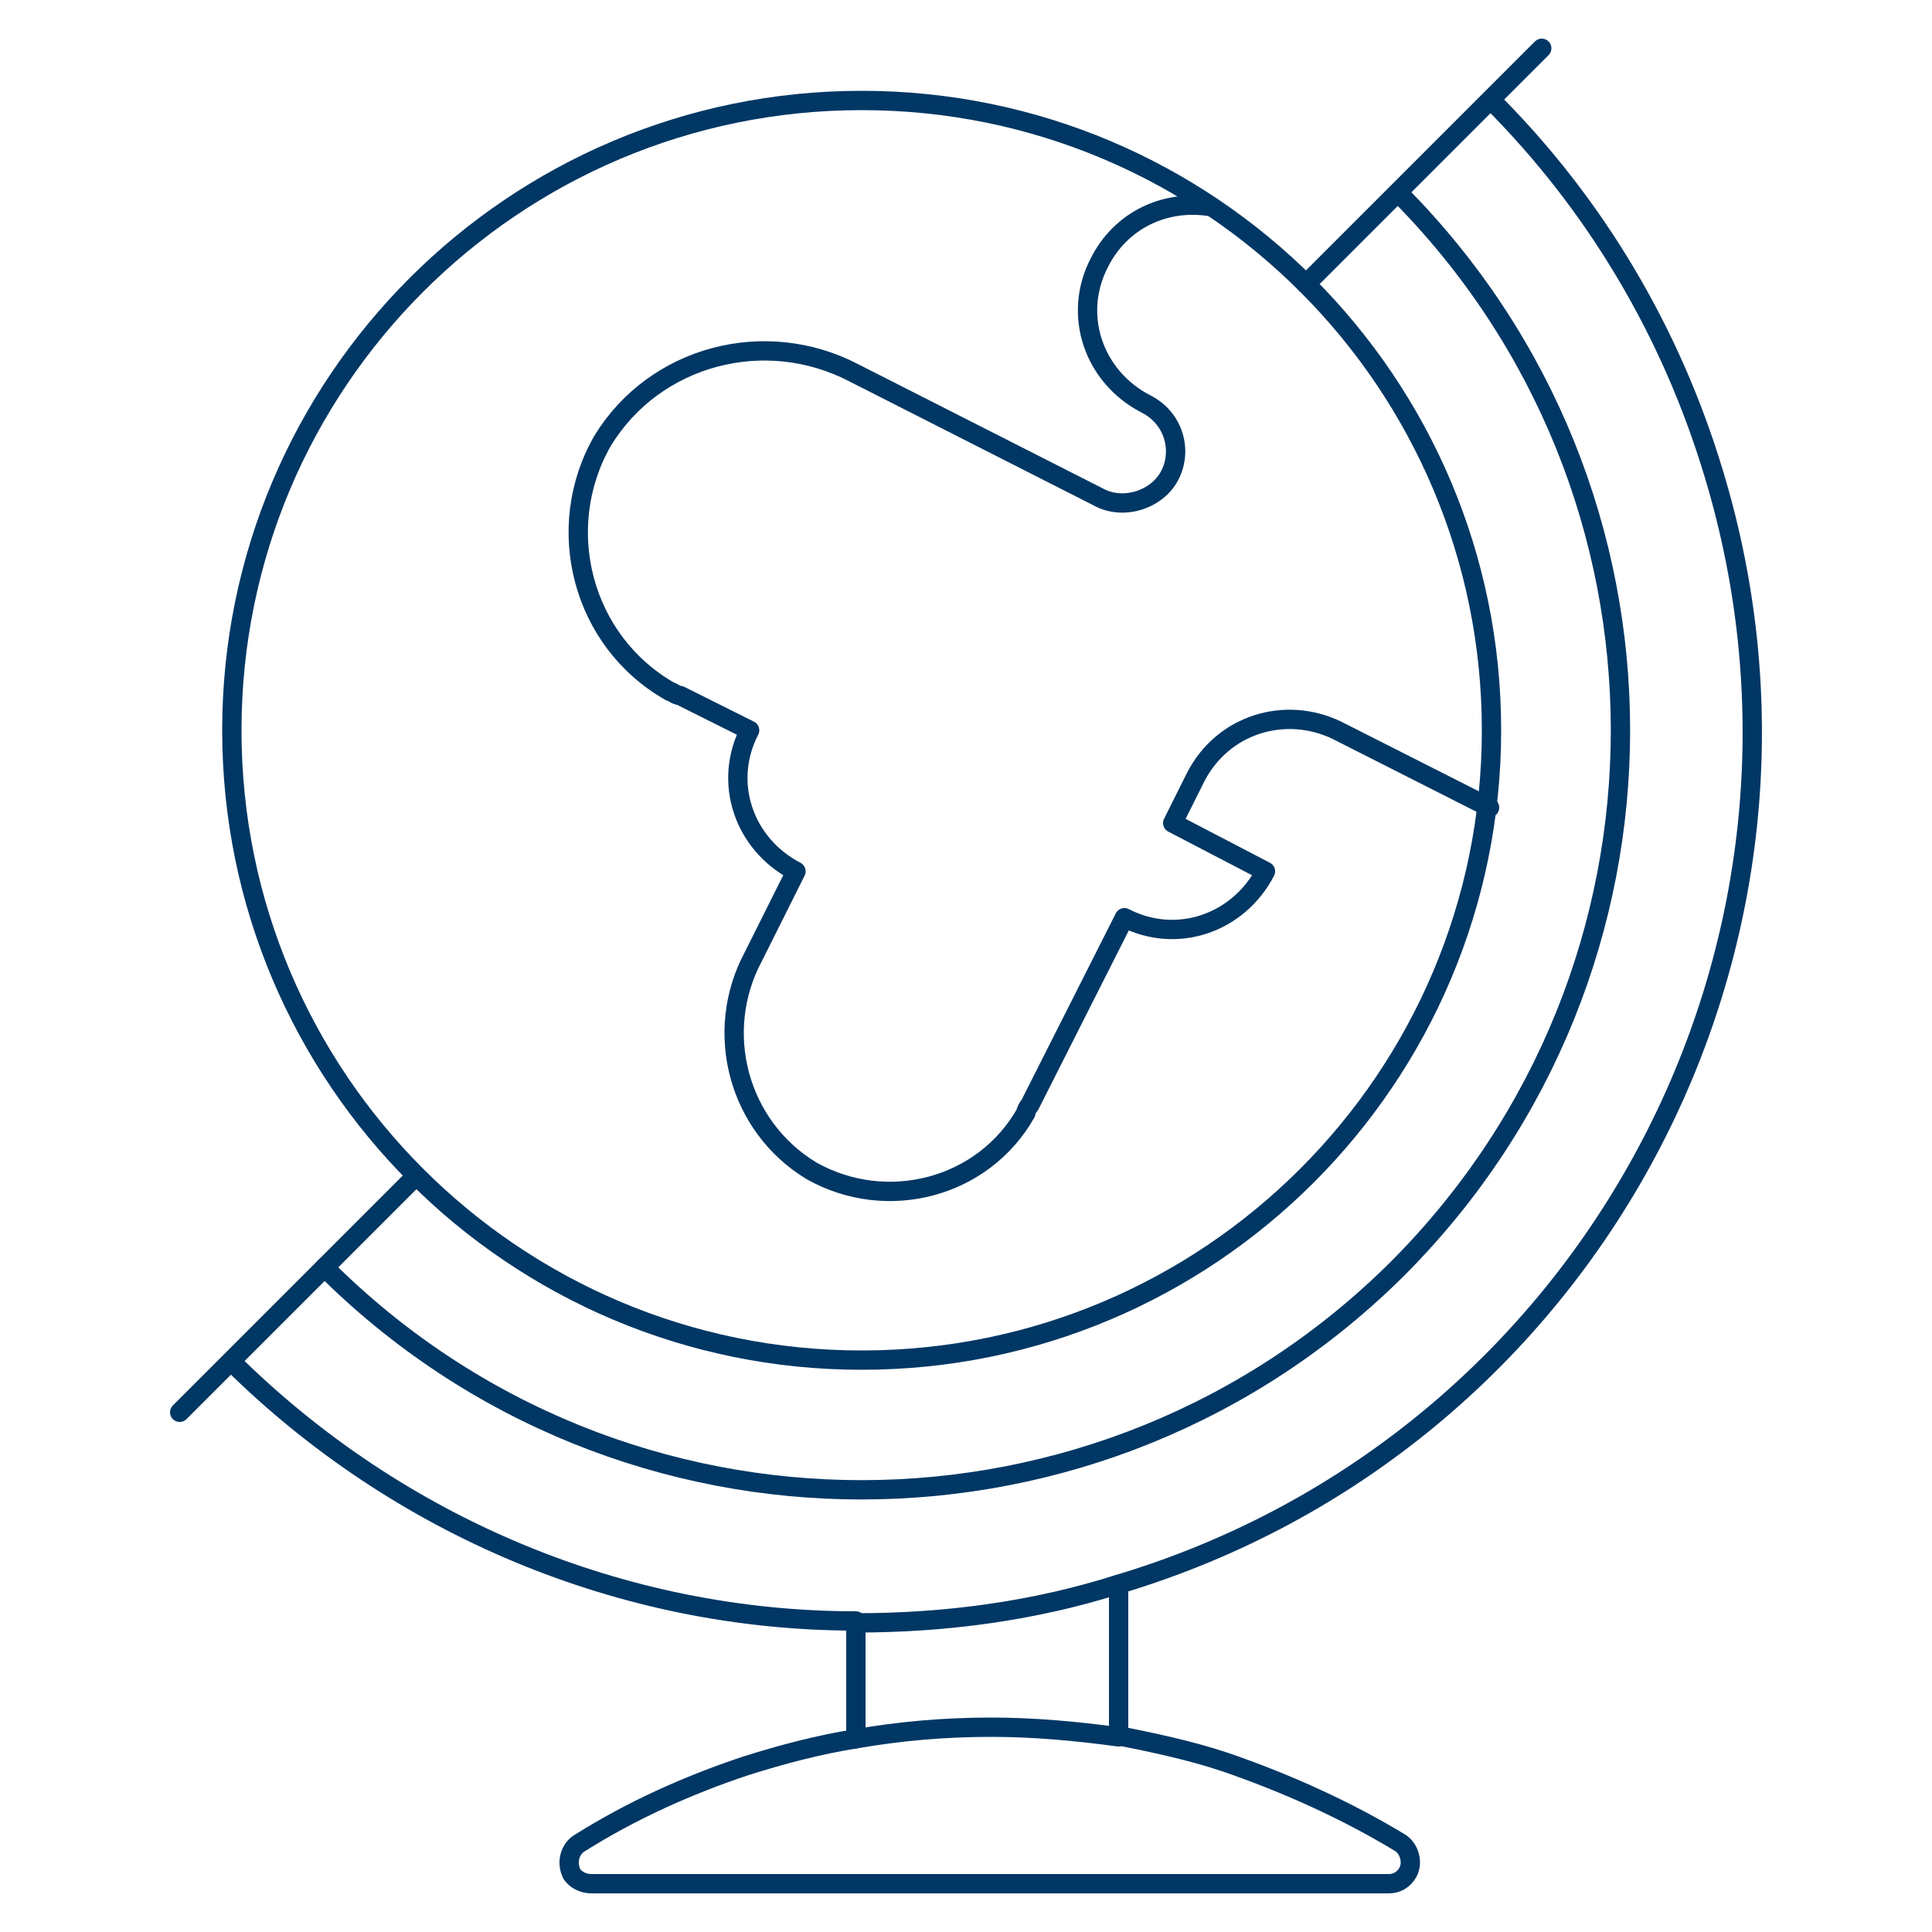 <?xml version="1.0" encoding="UTF-8"?>
<svg xmlns="http://www.w3.org/2000/svg" id="Case-Report-6--Streamline-Ux" version="1.1" viewBox="0 0 100 100" width="180" height="180">
  <defs>
    <style>
      .st0 {
        fill: none;
        stroke: #003764;
        stroke-linecap: round;
        stroke-linejoin: round;
      }
    </style>
  </defs>
  <path class="st0" d="M57.9,82v7.9c-2.2-.3-4.4-.5-6.6-.5-2.4,0-4.7.2-7,.6v-6c4.6,0,9.2-.6,13.6-2Z"/>
  <path class="st0" d="M79.8,2.5l-12.2,12.2"/>
  <path class="st0" d="M21.5,60.9l-12.2,12.2"/>
  <path class="st0" d="M44.3,90c-1.9.3-3.8.8-5.7,1.4-3,1-5.9,2.3-8.6,4-.5.3-.7,1-.4,1.6.2.3.6.5,1,.5h41.3c.6,0,1.1-.5,1.1-1.1,0-.4-.2-.8-.5-1-2.8-1.7-5.9-3.1-9.1-4.2-1.8-.6-3.7-1-5.7-1.4"/>
  <path class="st0" d="M12,70.5c8.6,8.5,20.2,13.4,32.3,13.4"/>
  <path class="st0" d="M72.4,10c15.3,15.4,15.3,40.2,0,55.6-15.3,15.3-40.2,15.4-55.6,0"/>
  <path class="st0" d="M57.9,82c24.4-7.3,38.2-33.1,30.8-57.5-2.2-7.3-6.1-13.9-11.5-19.3"/>
  <path class="st0" d="M12,37.8c0,18,14.6,32.6,32.6,32.6,18,0,32.6-14.6,32.6-32.6h0c0-18-14.6-32.6-32.6-32.6-18,0-32.6,14.6-32.6,32.6,0,0,0,0,0,0Z"/>
  <path class="st0" d="M62.7,10.7c-2.4-.4-4.7.7-5.8,2.9-1.4,2.7-.3,5.9,2.4,7.3,1.4.7,1.9,2.3,1.3,3.6s-2.3,1.9-3.6,1.3c0,0,0,0,0,0l-12.8-6.5c-4.6-2.4-10.3-.9-13,3.5-2.6,4.5-1.1,10.4,3.5,13,.1,0,.3.2.5.2l3.6,1.8c-1.4,2.7-.3,5.9,2.4,7.3l-2.2,4.4c-2.1,3.9-.8,8.8,3,11.1,3.9,2.2,8.9.9,11.1-3,0-.1.1-.3.2-.4l4.9-9.7c2.7,1.4,5.9.3,7.3-2.4l-4.8-2.5,1.2-2.4c1.4-2.7,4.6-3.7,7.3-2.4l7.9,4"/>
</svg>
